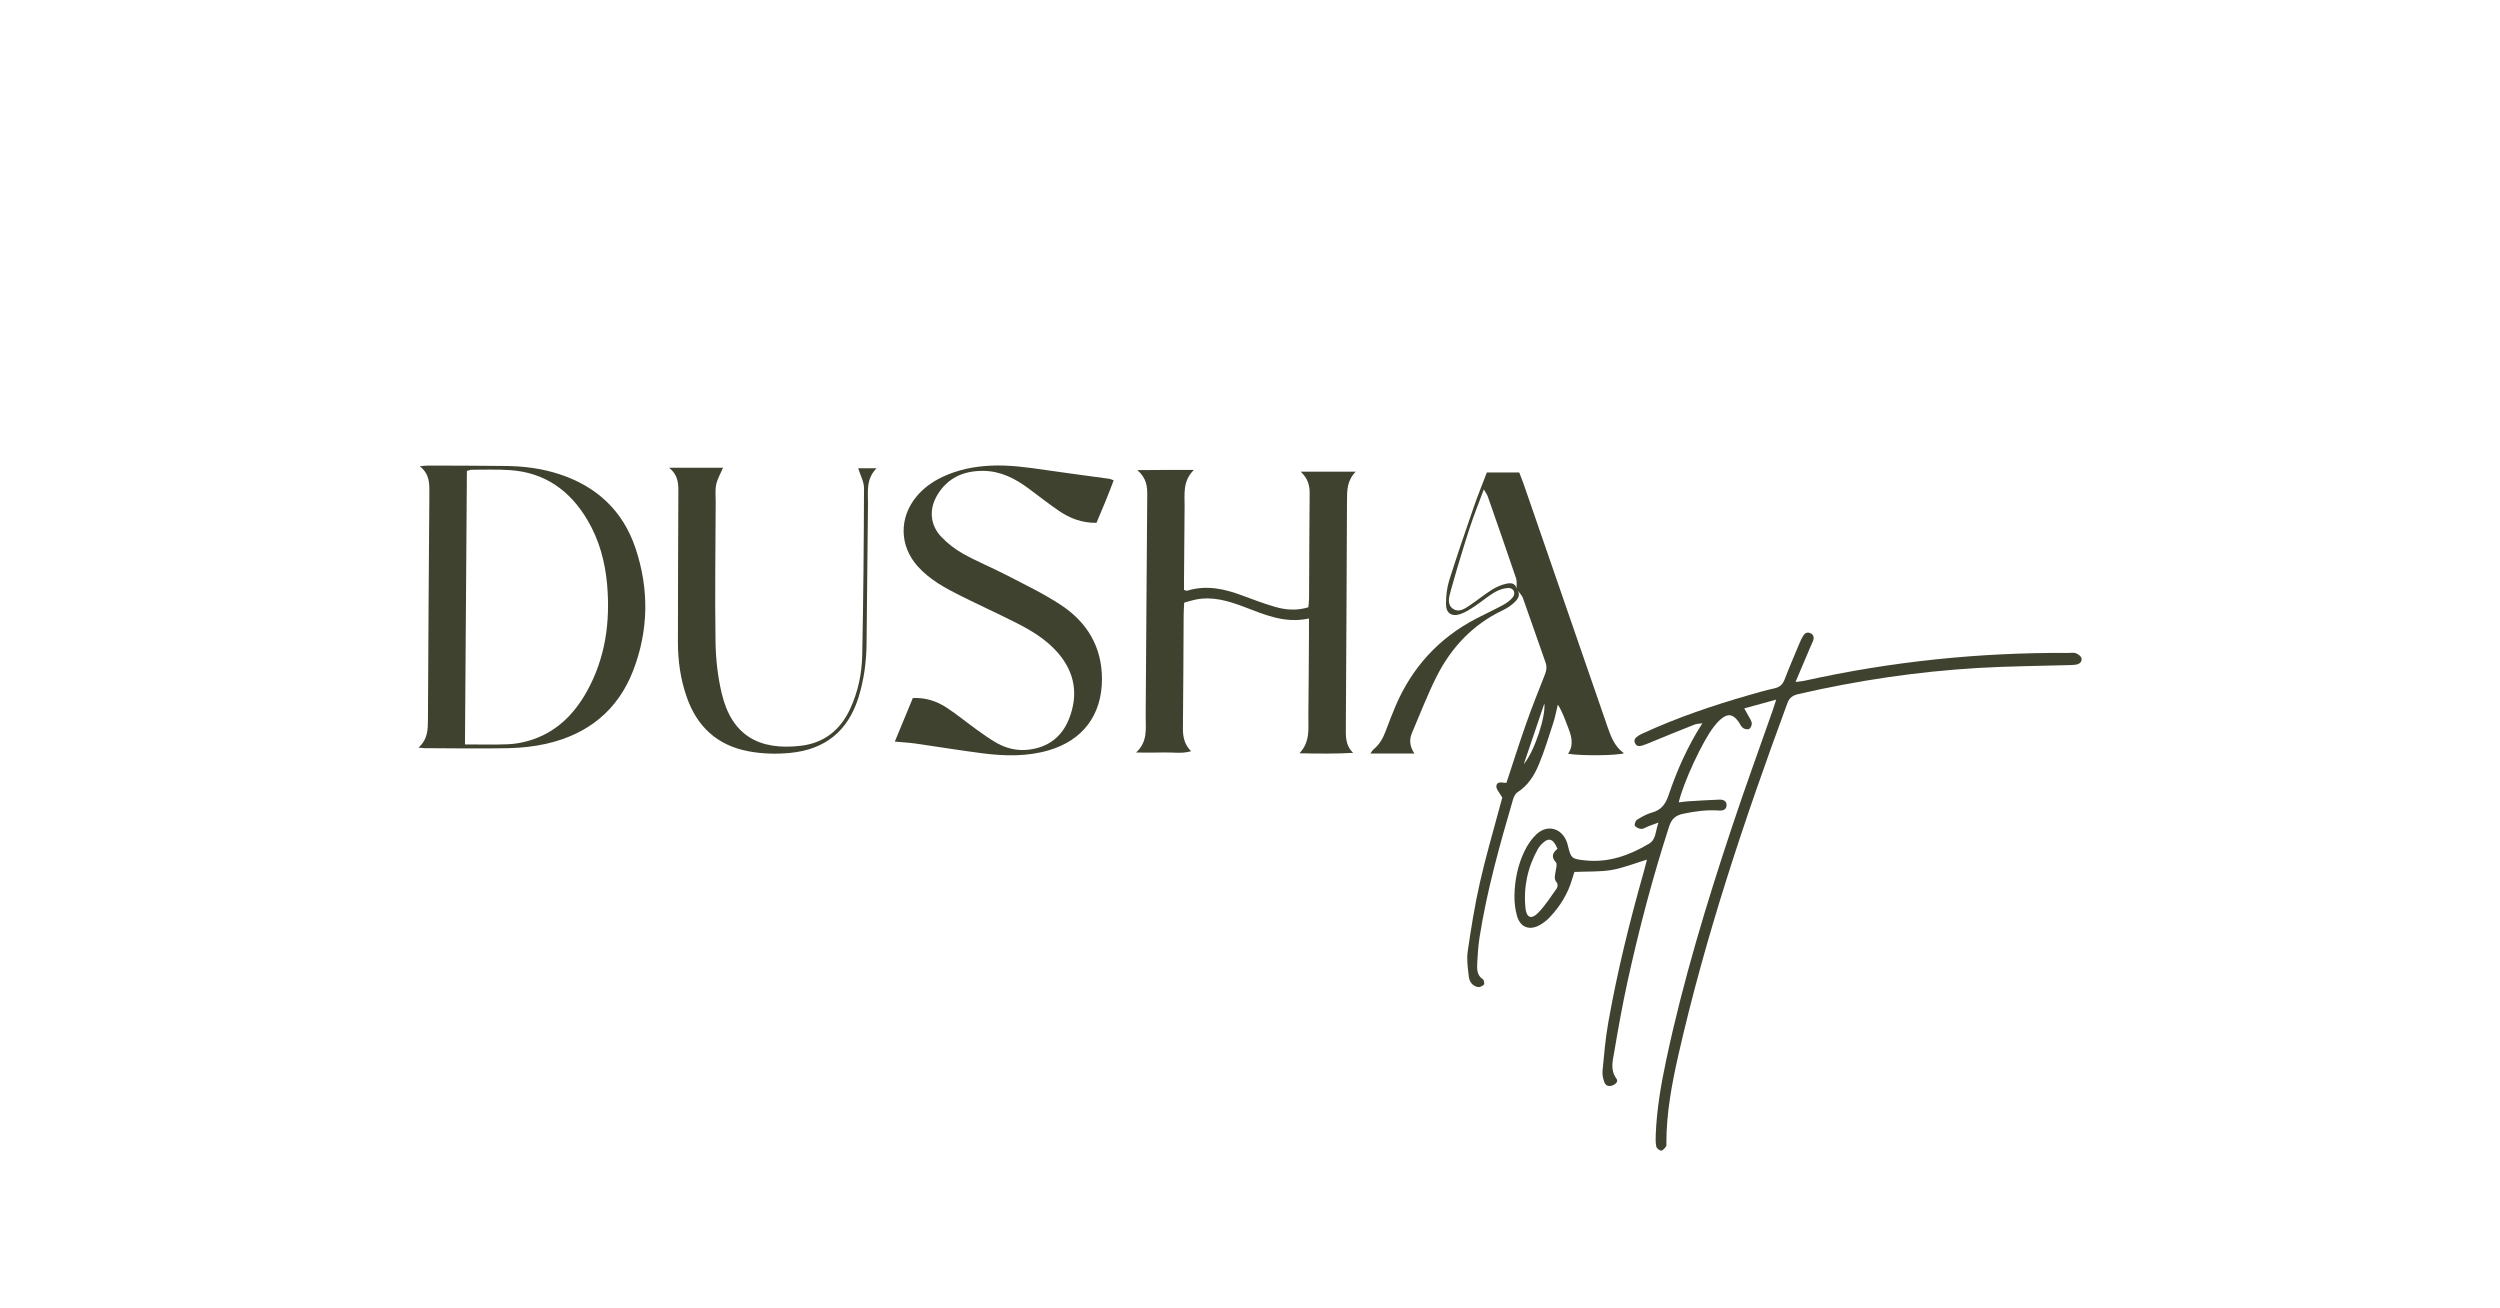 <?xml version="1.0" encoding="UTF-8"?> <svg xmlns="http://www.w3.org/2000/svg" viewBox="0 0 478.01 250.00" data-guides="{&quot;vertical&quot;:[],&quot;horizontal&quot;:[]}"><defs></defs><path fill="rgb(63, 66, 46)" stroke="none" fill-opacity="1" stroke-width="1" stroke-opacity="1" color="rgb(51, 51, 51)" class="cls-1" id="tSvg12b735b3700" title="Path 1" d="M250.276 118.258C245.66 119.274 241.785 117.516 237.85 116.026C234.871 114.903 231.851 113.981 228.605 114.642C227.903 114.783 227.229 115.01 226.42 115.231C226.387 116.032 226.327 116.741 226.32 117.449C226.273 124.681 226.26 131.912 226.18 139.144C226.16 140.788 226.4 142.278 227.743 143.635C225.933 144.163 224.249 143.815 222.606 143.875C220.962 143.929 219.319 143.889 217.221 143.889C219.519 141.763 219.038 139.291 219.059 136.918C219.159 122.85 219.239 108.781 219.359 94.712C219.373 93.022 219.239 91.424 217.455 89.887C219.586 89.874 221.25 89.86 222.906 89.854C224.536 89.854 226.173 89.854 228.271 89.854C226.106 92.012 226.521 94.418 226.5 96.737C226.454 101.469 226.427 106.201 226.387 110.94C226.387 111.581 226.387 112.216 226.387 112.798C226.741 112.891 226.881 112.978 226.982 112.951C230.649 111.802 234.129 112.584 237.59 113.887C239.621 114.649 241.665 115.404 243.743 116.019C245.78 116.621 247.878 116.801 250.156 116.119C250.202 115.591 250.296 115.03 250.296 114.462C250.336 107.758 250.343 101.048 250.41 94.345C250.423 92.841 250.096 91.504 248.7 90.188C252.204 90.188 255.709 90.188 259.214 90.188C257.564 91.879 257.558 93.757 257.551 95.675C257.498 110.138 257.411 124.6 257.33 139.063C257.324 140.781 257.217 142.512 258.733 143.949C255.36 144.143 252.12 144.103 248.466 144.029C250.59 141.757 250.129 139.224 250.162 136.785C250.229 131.391 250.249 126.004 250.283 120.611C250.283 119.902 250.283 119.2 250.283 118.251C250.283 118.256 250.283 118.26 250.276 118.258Z"></path><path fill="rgb(63, 66, 46)" stroke="none" fill-opacity="1" stroke-width="1" stroke-opacity="1" color="rgb(51, 51, 51)" class="cls-1" id="tSvg123c242a1f5" title="Path 2" d="M80.019 142.94C81.816 141.342 81.81 139.464 81.823 137.546C81.89 123.157 81.99 108.761 82.097 94.371C82.11 92.52 82.191 90.676 80.266 89.145C81.088 89.072 81.449 89.018 81.823 89.018C86.827 89.038 91.837 89.031 96.834 89.098C100.268 89.145 103.661 89.586 106.941 90.662C114.116 93.008 119.113 97.673 121.511 104.818C124.123 112.617 124.037 120.484 121.077 128.183C118.138 135.835 112.393 140.4 104.476 142.205C102.125 142.739 99.66 143 97.248 143.053C91.917 143.167 86.579 143.073 81.249 143.053C80.948 143.053 80.641 143 80.019 142.94ZM88.904 142.338C91.877 142.338 94.509 142.412 97.121 142.305C98.484 142.245 99.873 142.004 101.183 141.61C106.2 140.119 109.68 136.724 112.172 132.273C115.766 125.857 116.715 118.906 116.074 111.682C115.686 107.384 114.577 103.274 112.373 99.518C109.039 93.83 104.209 90.328 97.469 89.887C95.044 89.727 92.599 89.82 90.16 89.814C89.92 89.814 89.673 89.941 89.272 90.047C89.145 107.397 89.025 124.714 88.904 142.332C88.904 142.332 88.904 142.332 88.904 142.338Z"></path><path fill="rgb(63, 66, 46)" stroke="none" fill-opacity="1" stroke-width="1" stroke-opacity="1" color="rgb(51, 51, 51)" class="cls-1" id="tSvg4fb3e5409d" title="Path 3" d="M289.971 112.637C290.859 113.62 290.285 114.482 289.59 115.15C288.942 115.778 288.14 116.306 287.319 116.694C281.54 119.441 277.425 123.872 274.613 129.493C272.882 132.955 271.5 136.591 269.97 140.153C269.415 141.449 269.549 142.713 270.431 144.076C267.63 144.076 264.828 144.076 262.027 144.076C262.281 143.735 262.408 143.461 262.621 143.287C263.73 142.378 264.412 141.209 264.906 139.892C265.534 138.235 266.155 136.564 266.857 134.94C270.01 127.595 275.1 122.014 282.208 118.305C283.899 117.423 285.642 116.621 287.319 115.718C288 115.351 288.682 114.876 289.183 114.295C289.938 113.419 289.437 112.343 288.281 112.43C287.399 112.49 286.47 112.825 285.709 113.286C284.413 114.061 283.264 115.063 281.995 115.899C281.126 116.474 280.217 117.082 279.242 117.409C277.545 117.977 276.463 117.235 276.476 115.451C276.49 113.961 276.644 112.403 277.091 110.987C278.567 106.281 280.171 101.623 281.781 96.971C282.549 94.746 283.444 92.56 284.293 90.335C286.355 90.335 288.417 90.335 290.479 90.335C290.773 91.11 291.1 91.879 291.367 92.667C296.698 108.079 302.029 123.491 307.34 138.903C308.008 140.841 308.709 142.739 310.507 144.023C309.09 144.49 302.223 144.544 299.824 144.116C301.02 142.332 300.426 140.607 299.738 138.863C299.197 137.48 298.722 136.076 297.867 134.719C297.58 135.902 297.353 137.105 296.978 138.268C296.13 140.895 295.315 143.535 294.273 146.081C293.398 148.213 292.189 150.178 290.145 151.488C289.711 151.762 289.43 152.41 289.269 152.952C286.744 161.6 284.306 170.275 282.903 179.191C282.649 180.815 282.529 182.459 282.455 184.096C282.402 185.259 282.335 186.469 283.551 187.257C283.758 187.398 283.878 188.1 283.725 188.267C283.471 188.547 282.93 188.795 282.582 188.728C281.574 188.534 280.966 187.732 280.852 186.79C280.658 185.166 280.404 183.488 280.632 181.904C281.273 177.486 281.988 173.062 282.97 168.711C284.086 163.779 285.522 158.913 286.825 154.028C286.991 153.399 287.165 152.771 287.239 152.497C286.731 151.568 286.043 150.9 286.11 150.305C286.223 149.262 287.339 149.717 288.04 149.677C289.296 145.881 290.459 142.185 291.748 138.529C292.884 135.307 294.139 132.126 295.402 128.945C295.709 128.169 295.803 127.495 295.516 126.679C294.059 122.596 292.676 118.479 291.207 114.395C290.973 113.74 290.385 113.219 289.964 112.631C289.944 111.942 290.091 111.194 289.877 110.572C288.114 105.339 286.283 100.133 284.466 94.92C284.333 94.545 284.072 94.204 283.711 93.57C282.709 96.29 281.747 98.669 280.959 101.095C279.67 105.098 278.447 109.115 277.332 113.165C277.031 114.235 276.65 115.658 277.873 116.433C279.048 117.182 280.151 116.326 281.126 115.672C282.542 114.723 283.878 113.626 285.321 112.724C286.143 112.216 287.085 111.809 288.02 111.608C288.795 111.441 289.784 111.408 289.971 112.617C289.971 112.622 289.971 112.626 289.971 112.637ZM291.354 146.114C293.411 143.662 295.576 136.985 295.288 134.505Z"></path><path fill="rgb(63, 66, 46)" stroke="none" fill-opacity="1" stroke-width="1" stroke-opacity="1" color="rgb(51, 51, 51)" class="cls-1" id="tSvg40958d4849" title="Path 4" d="M339.593 133.777C337.355 134.392 335.538 134.886 333.507 135.448C333.828 136.016 334.075 136.43 334.295 136.858C334.543 137.319 334.89 137.78 334.95 138.268C334.99 138.636 334.736 139.224 334.436 139.384C334.142 139.538 333.52 139.398 333.226 139.164C332.832 138.85 332.645 138.295 332.331 137.881C331.303 136.511 330.32 136.39 329.005 137.526C328.51 137.954 328.076 138.462 327.675 138.976C325.517 141.75 321.87 149.59 320.981 153.419C321.603 153.346 322.157 153.252 322.705 153.219C324.736 153.092 326.76 152.965 328.797 152.891C329.505 152.871 330.18 153.166 330.127 154.008C330.073 154.843 329.399 155.03 328.677 154.977C326.352 154.81 324.088 155.117 321.816 155.598C320.36 155.906 319.612 156.587 319.144 158.024C316.004 167.729 313.406 177.58 311.221 187.538C310.239 192.03 309.418 196.561 308.656 201.099C308.369 202.79 307.841 204.581 309.063 206.232C309.444 206.746 309.017 207.221 308.482 207.468C307.781 207.796 307.079 207.702 306.792 207.007C306.505 206.305 306.338 205.47 306.411 204.721C306.705 201.647 306.966 198.566 307.507 195.525C309.224 185.807 311.589 176.237 314.281 166.746C314.488 166.011 314.675 165.262 314.909 164.36C312.491 165.095 310.36 165.964 308.142 166.345C305.904 166.719 303.579 166.606 301.04 166.719C300.967 166.947 300.766 167.481 300.619 168.029C299.811 170.876 298.281 173.309 296.264 175.441C295.729 176.003 295.075 176.497 294.4 176.878C292.449 177.974 290.686 177.319 290.065 175.154C289.711 173.911 289.55 172.561 289.57 171.264C289.617 168.283 290.211 165.369 291.521 162.676C292.089 161.52 292.857 160.37 293.792 159.501C295.896 157.55 298.642 158.345 299.611 161.059C299.678 161.246 299.724 161.433 299.771 161.627C300.386 164.146 300.499 164.24 303.125 164.514C307.594 164.982 311.582 163.538 315.323 161.306C316.659 160.511 316.512 158.927 317.107 157.276C316.245 157.59 315.677 157.797 315.116 158.011C314.688 158.178 314.254 158.506 313.84 158.492C313.399 158.472 312.831 158.225 312.591 157.891C312.45 157.697 312.704 156.935 312.985 156.755C313.873 156.2 314.815 155.652 315.817 155.378C317.594 154.897 318.443 153.807 319.024 152.083C320.627 147.351 322.625 142.779 325.497 138.295C324.843 138.395 324.415 138.382 324.054 138.522C321.055 139.712 318.062 140.915 315.083 142.158C313.546 142.799 313.005 142.833 312.644 142.138C312.277 141.429 312.651 140.901 314.114 140.226C320.707 137.185 327.568 134.873 334.536 132.868C336.119 132.413 337.702 131.959 339.312 131.605C340.321 131.378 340.875 130.843 341.236 129.887C342.131 127.555 343.12 125.262 344.082 122.956C344.262 122.535 344.463 122.114 344.683 121.713C344.997 121.138 345.465 120.764 346.14 121.058C346.794 121.346 346.901 121.914 346.661 122.549C346.467 123.037 346.226 123.511 346.026 123.992C345.158 126.037 344.296 128.076 343.314 130.395C344.082 130.295 344.516 130.275 344.937 130.181C361.605 126.472 378.48 124.734 395.548 124.841C396.009 124.841 396.517 124.741 396.917 124.901C397.338 125.068 397.879 125.443 397.98 125.83C398.16 126.479 397.652 126.946 397.004 127.067C396.423 127.167 395.822 127.16 395.241 127.18C389.576 127.347 383.904 127.381 378.252 127.715C366.655 128.397 355.192 130.101 343.868 132.708C342.793 132.955 342.151 133.376 341.757 134.445C333.607 156.541 326.105 178.843 320.888 201.841C319.652 207.294 318.636 212.788 318.616 218.422C318.616 218.683 318.683 219.01 318.556 219.197C318.316 219.532 317.955 219.993 317.641 220C317.314 220 316.766 219.572 316.692 219.251C316.532 218.489 316.552 217.687 316.586 216.905C316.779 212.093 317.588 207.361 318.59 202.663C321.803 187.531 326.299 172.748 331.176 158.084C333.661 150.599 336.373 143.187 338.978 135.742C339.152 135.247 339.299 134.753 339.613 133.784C339.613 133.779 339.613 133.775 339.593 133.777ZM297.794 162.288C296.945 160.243 296.043 160.036 294.667 161.5C294.447 161.74 294.233 162.001 294.073 162.288C292.082 165.824 291.267 169.633 291.681 173.663C291.875 175.488 292.817 175.862 294.126 174.512C295.476 173.115 296.544 171.431 297.673 169.834C297.847 169.587 297.867 168.978 297.687 168.785C297.039 168.056 297.333 167.328 297.453 166.552C297.546 165.991 297.774 165.182 297.5 164.888C296.511 163.812 296.898 163.023 297.787 162.302C297.787 162.302 297.787 162.302 297.794 162.288Z"></path><path fill="rgb(63, 66, 46)" stroke="none" fill-opacity="1" stroke-width="1" stroke-opacity="1" color="rgb(51, 51, 51)" class="cls-1" id="tSvg19986739b53" title="Path 5" d="M171.093 141.79C172.296 138.876 173.418 136.176 174.54 133.463C177.032 133.356 179.143 134.084 181.027 135.321C183.005 136.617 184.835 138.141 186.759 139.518C188.041 140.44 189.331 141.363 190.707 142.131C192.531 143.14 194.535 143.581 196.619 143.347C200.367 142.933 203.026 140.908 204.395 137.466C206.226 132.855 205.537 128.557 202.231 124.774C200.066 122.301 197.307 120.611 194.421 119.147C190.901 117.356 187.3 115.725 183.759 113.961C180.746 112.457 177.787 110.859 175.489 108.306C171.975 104.41 171.868 99.043 175.202 94.98C176.565 93.322 178.275 92.106 180.199 91.19C183.098 89.82 186.184 89.192 189.377 89.038C192.958 88.858 196.472 89.366 199.999 89.88C204.041 90.469 208.083 90.996 212.131 91.551C212.311 91.578 212.485 91.678 212.939 91.845C211.917 94.605 210.788 97.285 209.652 99.966C206.887 100.012 204.569 99.103 202.478 97.68C200.46 96.31 198.556 94.793 196.592 93.342C194.054 91.471 191.321 90.081 188.082 90.034C184.24 89.987 181.121 91.364 179.143 94.779C177.607 97.426 177.854 100.413 179.965 102.632C181.174 103.895 182.617 105.031 184.147 105.88C186.846 107.384 189.725 108.554 192.47 109.977C195.971 111.795 199.559 113.506 202.845 115.672C207.875 118.987 210.715 123.705 210.701 129.9C210.681 136.704 207.034 141.563 200.494 143.468C196.425 144.651 192.277 144.584 188.135 144.069C183.759 143.521 179.397 142.786 175.028 142.165C173.859 141.997 172.677 141.944 171.1 141.797C171.1 141.797 171.1 141.797 171.093 141.79Z"></path><path fill="rgb(63, 66, 46)" stroke="none" fill-opacity="1" stroke-width="1" stroke-opacity="1" color="rgb(51, 51, 51)" class="cls-1" id="tSvg4d953d9b33" title="Path 6" d="M164.059 89.54C165.237 89.54 166.415 89.54 167.593 89.54C165.548 91.605 165.983 94.017 165.963 96.33C165.869 105.279 165.796 114.221 165.689 123.164C165.649 126.599 165.188 129.981 164.172 133.276C162.162 139.765 157.786 143.334 150.985 143.969C148.34 144.216 145.721 144.136 143.116 143.648C137.11 142.519 133.262 138.917 131.292 133.242C130.109 129.854 129.621 126.345 129.621 122.769C129.621 113.426 129.668 104.089 129.702 94.746C129.708 92.915 129.909 91.043 127.938 89.439C131.374 89.439 134.81 89.439 138.246 89.439C137.785 90.535 137.177 91.544 136.943 92.634C136.709 93.71 136.85 94.859 136.843 95.976C136.81 104.858 136.676 113.733 136.81 122.615C136.856 125.944 137.224 129.332 137.992 132.567C139.896 140.627 145.153 143.548 153.143 142.592C157.559 142.064 160.652 139.605 162.522 135.601C164.052 132.327 164.787 128.838 164.86 125.276C165.081 114.622 165.168 103.969 165.201 93.309C165.201 92.099 164.5 90.883 164.085 89.519C164.083 89.519 164.081 89.519 164.059 89.54Z"></path></svg> 